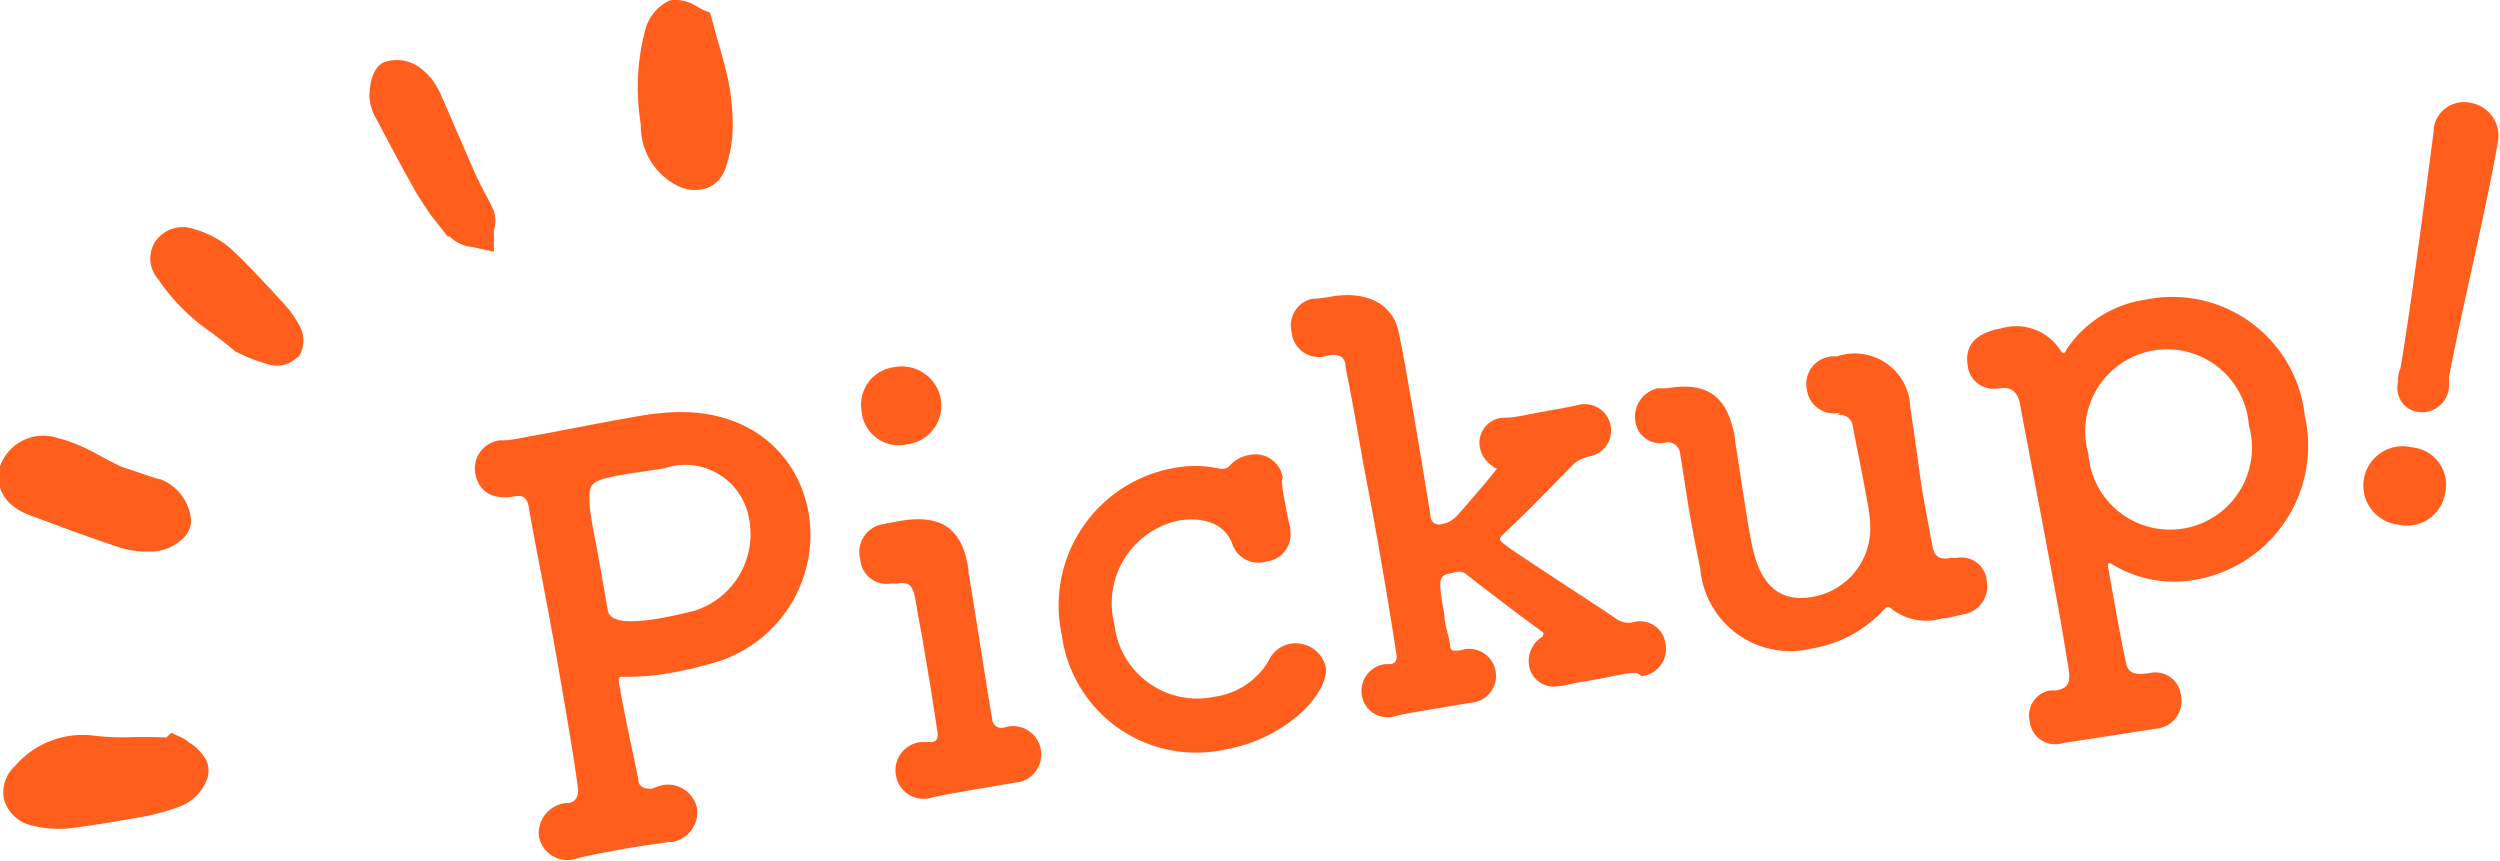 <svg xmlns="http://www.w3.org/2000/svg" viewBox="0 0 75.06 25.86"><defs><style>.cls-1{fill:#ff5e1d;}</style></defs><g id="レイヤー_2" data-name="レイヤー 2"><g id="文字"><path class="cls-1" d="M4.62,22.13H4a7.07,7.07,0,0,1-1.23-.05A2.68,2.68,0,0,0,.45,23a1.07,1.07,0,0,0-.33,1,1.12,1.12,0,0,0,.82.78,3.26,3.26,0,0,0,1.15.09c.8-.1,1.59-.24,2.32-.37a6.88,6.88,0,0,0,1-.29,1.4,1.4,0,0,0,.78-.75.75.75,0,0,0,0-.64,1.47,1.47,0,0,0-.5-.52l-.16-.12L5.14,22,5,22.14Z"/><path class="cls-1" d="M19.24,3.77a2,2,0,0,0,1.07,1.79,1.14,1.14,0,0,0,.93.08.93.93,0,0,0,.54-.59A3.81,3.81,0,0,0,22,3.76a6.7,6.7,0,0,0-.16-1.46c-.09-.39-.2-.78-.32-1.18L21.32.38,21.12.3,20.93.2A1.2,1.2,0,0,0,20.18,0,.49.49,0,0,0,20,.07a1.37,1.37,0,0,0-.6.73,6.69,6.69,0,0,0-.19,2.73Z"/><path class="cls-1" d="M4.71,14.37,3.61,14h0l-.56-.29c-.16-.09-.32-.18-.52-.27a4.1,4.1,0,0,0-.77-.28A1.38,1.38,0,0,0,0,14c-.14.5,0,1.17,1,1.51l.41.15c.72.27,1.44.53,2.16.77a2.63,2.63,0,0,0,.88.13,1.4,1.4,0,0,0,1.14-.5.84.84,0,0,0,.15-.38,1.45,1.45,0,0,0-.92-1.29Z"/><path class="cls-1" d="M11.52,1.87c-.27.14-.41.47-.43,1a1.49,1.49,0,0,0,.22.72c.38.72.76,1.44,1.16,2.15.14.24.3.47.46.71l.51.65.06,0a1,1,0,0,0,.22.17,1.21,1.21,0,0,0,.48.15l.63.14,0-.54s0-.07,0-.1a1,1,0,0,0,0-.58,6.54,6.54,0,0,0-.3-.59l-.22-.44-.48-1.1c-.2-.46-.4-.93-.61-1.4a1.92,1.92,0,0,0-.63-.79A1.17,1.17,0,0,0,11.52,1.87Z"/><path class="cls-1" d="M4.65,7.27a.94.94,0,0,0,.09,1.1A6,6,0,0,0,6.37,10c.23.18.47.35.69.55l.34.16a7,7,0,0,0,.69.24.87.87,0,0,0,.82-.21A.18.18,0,0,0,9,10.66a.92.92,0,0,0,0-.87,3.41,3.41,0,0,0-.54-.74l-.22-.24c-.43-.46-.87-.94-1.35-1.38a2.91,2.91,0,0,0-1.06-.55A1,1,0,0,0,4.65,7.27ZM5,7.52Z"/><path class="cls-1" d="M19.82,23.59a.89.89,0,0,1,1.11.69.91.91,0,0,1-.75,1h-.07c-.4.05-.88.12-1.33.2-.68.12-1.28.24-1.45.29a.87.87,0,0,1-1.15-.66.91.91,0,0,1,.82-1h.07c.27-.05.3-.26.28-.46-.09-.73-.38-2.45-.69-4.2S16,16,15.88,15.24c-.05-.26-.14-.39-.41-.34-.87.16-1.14-.33-1.2-.68a.85.85,0,0,1,.75-1l.1,0c.21,0,.47-.06.79-.12.87-.15,2.06-.4,3-.56.33-.06.63-.11.87-.13,2.66-.3,4.19,1.22,4.5,3a4,4,0,0,1-3,4.53,10.88,10.88,0,0,1-1.13.26,7,7,0,0,1-1.32.12h-.18c-.08,0-.09.09-.05.27.14.82.37,1.85.56,2.78,0,.26.19.32.41.31Zm-1-9.36c-1.1.19-1.13.27-1.12.8,0,.37.14,1,.25,1.6.25,1.4.26,1.49.3,1.7s.25.46,1.59.23c.32-.06.64-.13,1-.22a2.41,2.41,0,0,0,1.65-2.76,1.94,1.94,0,0,0-2.54-1.52Z"/><path class="cls-1" d="M25.87,12.36a1.14,1.14,0,0,1,1-1.34,1.19,1.19,0,0,1,1.37.93,1.17,1.17,0,0,1-1,1.39A1.12,1.12,0,0,1,25.87,12.36Zm1.21,3.27c1.23-.19,1.83.28,2,1.49v.07c.38,2.31.56,3.56.71,4.4a.28.28,0,0,0,.34.26.85.85,0,1,1,.33,1.65h0L29,23.75c-.4.07-.75.13-1,.19a.84.84,0,0,1-1.1-.66.85.85,0,0,1,.74-1h.07l.2,0c.22,0,.28-.1.22-.4-.11-.77-.28-1.8-.48-2.95q-.08-.41-.15-.84c-.08-.47-.16-.64-.58-.57l-.12,0h-.05a.79.79,0,0,1-.92-.72.85.85,0,0,1,.66-1.06Z"/><path class="cls-1" d="M38.49,14.42c0,.3.08.59.13.87s.07.38.12.57v.06a.82.82,0,0,1-.73.94.82.82,0,0,1-1-.5c-.31-.89-1.33-.78-1.63-.73a2.54,2.54,0,0,0-1.92,3.12,2.5,2.5,0,0,0,3,2.17,2.24,2.24,0,0,0,1.63-1.08.88.88,0,0,1,.64-.51A.93.93,0,0,1,39.8,20c.14.77-1.15,2.17-3,2.5a4.07,4.07,0,0,1-4.92-3.43,4.19,4.19,0,0,1,3.27-5,3.42,3.42,0,0,1,1.46,0,.43.43,0,0,0,.16,0,.34.34,0,0,0,.18-.12,1,1,0,0,1,.56-.29.83.83,0,0,1,1,.67Z"/><path class="cls-1" d="M49.14,20.2c-.34,0-.86.14-1.34.22s-.67.12-.87.17l-.09,0a.75.75,0,0,1-.93-.6.85.85,0,0,1,.31-.81c.06-.05.12-.08.11-.11a.08.08,0,0,0,0-.08c-.78-.57-1.83-1.37-2.36-1.79a.49.49,0,0,0-.35,0c-.43.08-.46.1-.25,1.29,0,.24.1.5.17.87,0,.2.08.18.29.17a.81.81,0,1,1,.32,1.57h0l-1.37.23c-.36.06-.69.12-.89.17a.78.78,0,0,1-1-.61.81.81,0,0,1,.7-.95h.13c.14,0,.24-.1.21-.27-.26-1.69-.62-3.82-1-5.75-.18-1.05-.36-2.06-.53-2.89,0-.3-.17-.42-.52-.36a.82.82,0,0,1-1.1-.7.82.82,0,0,1,.62-1h.05a4,4,0,0,0,.54-.07c1.12-.18,1.84.28,2,1.06.1.47.2,1,.31,1.66.33,1.84.66,3.94.66,3.94a.25.25,0,0,0,.31.18.81.81,0,0,0,.43-.21c.09-.08,1.25-1.43,1.24-1.46s-.07,0-.13-.08a.86.86,0,0,1-.38-.56.76.76,0,0,1,.69-.89l.07,0c.32,0,.74-.11,1.14-.18s.8-.14,1.09-.21a.79.79,0,1,1,.32,1.55h0a1.12,1.12,0,0,0-.46.2c-.72.73-1.43,1.48-2.13,2.12-.07.07-.12.13-.11.18s.11.13.23.22c.85.59,2.5,1.64,3.3,2.19a.66.66,0,0,0,.43.08.77.77,0,0,1,1,.61.82.82,0,0,1-.71,1Z"/><path class="cls-1" d="M55.25,12.39a.82.82,0,0,1-1-.69.83.83,0,0,1,.75-1l.15,0a1.67,1.67,0,0,1,2.2,1.44v.07c.29,1.91.27,2,.42,2.85.06.31.13.71.25,1.34.06.3.2.42.55.35l.12,0h.06a.76.76,0,0,1,.9.69.85.85,0,0,1-.68,1l-.53.12h-.1a1.7,1.7,0,0,1-1.61-.33s-.05,0-.08,0-.07.06-.15.14a3.77,3.77,0,0,1-2.1,1.1,2.71,2.71,0,0,1-3.35-2.38c-.06-.33-.18-.88-.29-1.5s-.21-1.33-.32-2a.37.37,0,0,0-.4-.31.75.75,0,0,1-.94-.62.88.88,0,0,1,.66-1l.27,0h0c1.37-.24,1.86.38,2.06,1.48v.07c.15.94.32,2.12.45,2.84s.39,2.14,1.88,1.87a2.08,2.08,0,0,0,1.73-2.15c0-.3-.08-.67-.17-1.16s-.21-1.07-.35-1.8a.39.39,0,0,0-.46-.35Z"/><path class="cls-1" d="M61.94,22.31a.77.77,0,0,1-1-.66.76.76,0,0,1,.61-.92h.07l.1,0c.43-.07.45-.28.37-.75s-.14-.89-.23-1.38c-.36-2-.86-4.59-1.21-6.45-.06-.38-.27-.55-.6-.49H60a.78.78,0,0,1-.92-.67c-.11-.65.28-1,1-1.13a1.58,1.58,0,0,1,1.79.67.14.14,0,0,0,.08.07s.06,0,.09-.1A3.43,3.43,0,0,1,64.4,9a4,4,0,0,1,4.8,3.49,4.08,4.08,0,0,1-3.31,4.92,3.57,3.57,0,0,1-2.51-.49.11.11,0,0,0-.09,0s0,0,0,.09c.19,1.05.35,2,.51,2.74.06.35.11.57.78.45a.77.77,0,0,1,.9.67.83.83,0,0,1-.69,1Zm5.58-9.54a2.46,2.46,0,1,0-4.82.85,2.46,2.46,0,1,0,4.82-.85Z"/><path class="cls-1" d="M72,15.75a1.18,1.18,0,1,1,.41-2.32,1.13,1.13,0,0,1,1,1.39A1.16,1.16,0,0,1,72,15.75Zm0-4.28a.06.06,0,0,0,0,0c0-.11,0-.26.07-.41.26-1.48.66-4.53,1-7.13V3.84a.92.92,0,0,1,1.12-.75A1,1,0,0,1,75,4.24c-.34,2-1.2,5.55-1.47,7.09,0,.1,0,.2,0,.29a.82.82,0,0,1-.94.75A.73.73,0,0,1,72,11.47Z"/></g></g></svg>